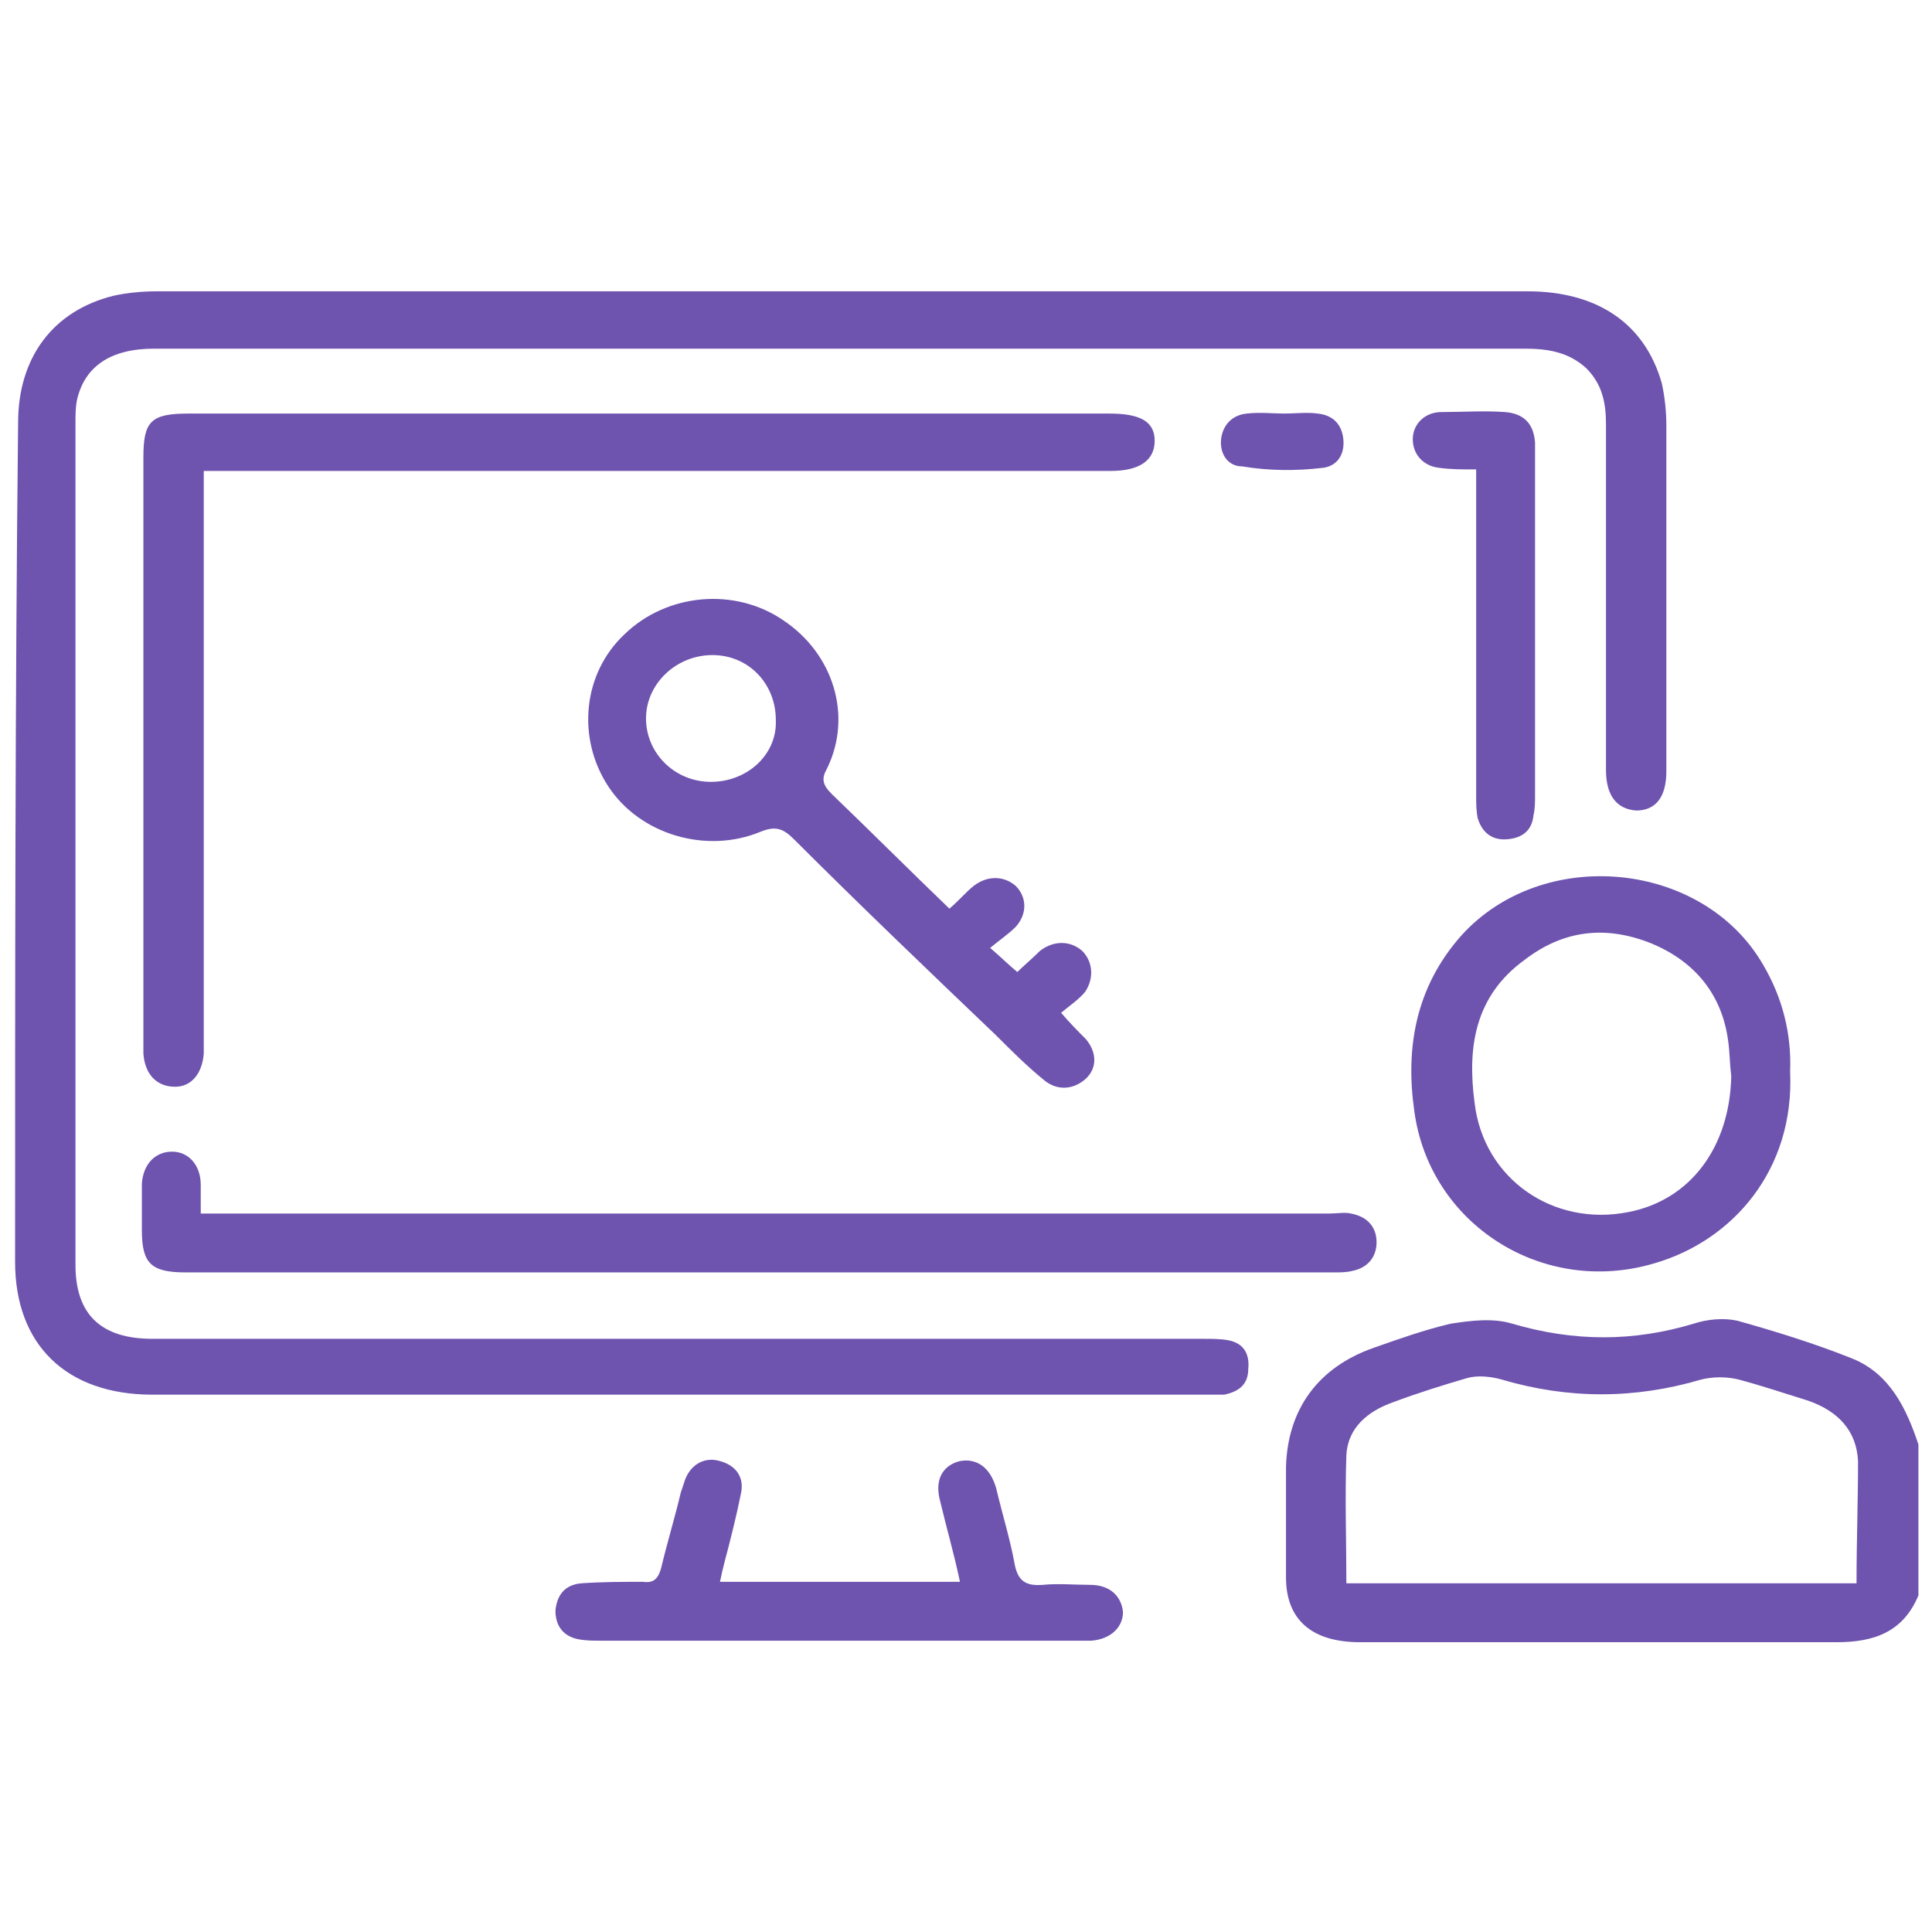 <?xml version="1.0" encoding="utf-8"?>
<!-- Generator: Adobe Illustrator 25.2.3, SVG Export Plug-In . SVG Version: 6.00 Build 0)  -->
<svg version="1.1" id="Layer_1" xmlns="http://www.w3.org/2000/svg" xmlns:xlink="http://www.w3.org/1999/xlink" x="0px" y="0px"
	 viewBox="0 0 128 128" style="enable-background:new 0 0 128 128;" xml:space="preserve">
<style type="text/css">
	.st0{fill:#6E53AF;}
</style>
<g>
	<g>
		<g>
			<path class="st0" d="M122.7,90c-2.5-1-5.1-1.8-7.6-2.5c-0.9-0.2-2-0.1-2.9,0.2c-4,1.2-7.9,1.2-12,0c-1.3-0.4-2.8-0.2-4.1,0
				c-1.7,0.4-3.4,1-5.1,1.6c-3.7,1.3-5.7,4.1-5.8,7.9c0,2.4,0,4.9,0,7.3c0,2.8,1.7,4.3,4.9,4.3c10.5,0,21.1,0,31.6,0
				c2.5,0,4.4-0.7,5.4-3.1v-10C126.3,93.3,125.2,91,122.7,90z M123,104.9H89.2c0-2.9-0.1-5.7,0-8.5c0.1-1.8,1.4-2.9,3.1-3.5
				c1.6-0.6,3.2-1.1,4.9-1.6c0.7-0.2,1.6-0.1,2.3,0.1c4.4,1.3,8.8,1.3,13.2,0c0.8-0.2,1.7-0.2,2.5,0c1.5,0.4,3,0.9,4.6,1.4
				c2,0.7,3.2,2,3.3,4C123.1,99.5,123,102.1,123,104.9z M81.4,88.8c-0.5-0.1-1.1-0.1-1.7-0.1c-23.2,0-46.4,0-69.6,0
				c-3.4,0-5.1-1.6-5.1-4.9c0-18.6,0-37.2,0-55.8c0-0.5,0-1,0.1-1.5c0.5-2.2,2.2-3.4,5.1-3.4c15.1,0,30.3,0,45.4,0
				c15.1,0,30.3,0,45.4,0c1.5,0,2.9,0.2,4.1,1.3c1.1,1.1,1.3,2.4,1.3,3.7c0,7.6,0,15.3,0,22.9c0,1.7,0.7,2.6,2,2.7
				c1.3,0,2-0.9,2-2.6c0-0.1,0-0.2,0-0.2c0-7.6,0-15.1,0-22.7c0-0.9-0.1-1.9-0.3-2.8c-1.1-3.9-4.2-6.1-8.9-6.1
				c-30.3,0-60.5,0-90.8,0c-1,0-2,0.1-2.9,0.3c-4,1-6.3,4.1-6.3,8.4C1,46.4,1,65,1,83.6c0,5.5,3.4,8.8,9.1,8.8c23.3,0,46.5,0,69.8,0
				c0.4,0,0.8,0,1.2,0c1-0.2,1.6-0.7,1.6-1.7C82.8,89.7,82.4,89,81.4,88.8z M76.5,29.2c0-1.3-1-1.8-3-1.8c-20.3,0-40.7,0-61,0
				c-2.5,0-3,0.5-3,2.9c0,12.9,0,25.9,0,38.8c0,0.2,0,0.5,0,0.7c0.1,1.4,0.9,2.2,2.1,2.2c1.1,0,1.8-0.9,1.9-2.2c0-0.4,0-0.7,0-1.1
				V31.2h60.1C75.5,31.2,76.5,30.5,76.5,29.2z M9.4,81.5c0,2.2,0.6,2.8,2.9,2.8c25.4,0,50.8,0,76.1,0c0.4,0,0.8,0,1.2-0.1
				c1-0.2,1.6-0.9,1.6-1.9c0-1-0.6-1.7-1.7-1.9c-0.4-0.1-0.9,0-1.4,0c-24.4,0-48.7,0-73.1,0h-1.7c0-0.7,0-1.3,0-1.9
				c0-1.3-0.8-2.2-1.9-2.2c-1.1,0-1.9,0.8-2,2.1C9.4,79.5,9.4,80.5,9.4,81.5z M71.7,63c-0.8-0.7-1.9-0.7-2.8,0
				c-0.5,0.5-1.1,1-1.5,1.4c-0.6-0.5-1.1-1-1.8-1.6c0.6-0.5,1.2-0.9,1.7-1.4c0.8-0.9,0.7-2,0-2.7c-0.8-0.7-1.9-0.7-2.8,0
				c-0.5,0.4-1,1-1.6,1.5c-2.7-2.6-5.2-5.1-7.8-7.6c-0.6-0.6-0.7-1-0.3-1.7c1.7-3.5,0.4-7.6-2.9-9.8c-3.2-2.2-7.7-1.8-10.5,0.9
				c-2.8,2.6-3.2,6.9-1.1,10.1c2.1,3.2,6.5,4.5,10.1,3c1-0.4,1.5-0.2,2.2,0.5c4.4,4.4,8.9,8.7,13.4,13c1,1,2,2,3.1,2.9
				c0.9,0.8,2,0.7,2.8,0c0.8-0.7,0.8-1.8,0-2.7c-0.5-0.5-1-1-1.6-1.7c0.6-0.5,1.2-0.9,1.6-1.4C72.5,64.8,72.4,63.7,71.7,63z
				 M47.1,51.8c-2.4,0-4.3-1.9-4.3-4.2c0-2.3,2-4.2,4.4-4.2c2.4,0,4.2,1.9,4.2,4.3C51.5,50,49.5,51.8,47.1,51.8z M96.8,62
				c-3,3.4-3.7,7.4-3.1,11.6c1,7.5,8.5,12.3,15.9,10.1c5.2-1.5,9.3-6.2,9-12.7c0.1-2.5-0.5-4.9-1.8-7.1C112.8,57,102.2,56,96.8,62z
				 M109.4,62.5c2.9,1.2,4.7,3.4,5.1,6.5c0.1,0.7,0.1,1.5,0.2,2.3c-0.1,4.7-2.7,8.2-6.8,9c-5,1-9.6-2.2-10.2-7.2
				c-0.5-3.7,0-7.1,3.3-9.5C103.6,61.6,106.4,61.3,109.4,62.5z M72.2,105c-1,0-2.1-0.1-3.1,0c-1.2,0.1-1.7-0.3-1.9-1.5
				c-0.3-1.6-0.8-3.2-1.2-4.9c-0.4-1.4-1.3-2-2.4-1.8c-1.2,0.3-1.7,1.3-1.3,2.7c0.4,1.7,0.9,3.4,1.3,5.3H47.7
				c0.1-0.5,0.2-0.9,0.3-1.3c0.4-1.5,0.8-3.1,1.1-4.6c0.2-1-0.3-1.8-1.4-2.1c-1-0.3-1.9,0.2-2.3,1.2c-0.1,0.3-0.2,0.6-0.3,0.9
				c-0.4,1.7-0.9,3.3-1.3,5c-0.2,0.7-0.5,1-1.2,0.9c-1.3,0-2.7,0-4.1,0.1c-1.1,0.1-1.6,0.8-1.7,1.8c0,1,0.5,1.7,1.5,1.9
				c0.5,0.1,1,0.1,1.5,0.1c10.5,0,21,0,31.5,0c0.3,0,0.7,0,1,0c1.3-0.1,2.1-0.9,2.1-1.9C74.3,105.8,73.6,105,72.2,105z M97.8,52.7
				c0,0.5,0,1,0.1,1.5c0.3,1,1,1.5,2,1.4c1-0.1,1.6-0.6,1.7-1.6c0.1-0.4,0.1-0.9,0.1-1.3c0-7.5,0-15,0-22.4c0-0.3,0-0.6,0-1
				c-0.1-1.2-0.7-1.9-2-2c-1.4-0.1-2.8,0-4.2,0c-1.1,0-1.9,0.8-1.9,1.8c0,1,0.7,1.8,1.8,1.9c0.7,0.1,1.5,0.1,2.4,0.1v1.5
				C97.8,39.4,97.8,46.1,97.8,52.7z M87.6,31c1-0.1,1.5-0.9,1.4-1.9c-0.1-1-0.7-1.6-1.7-1.7c-0.7-0.1-1.5,0-2.2,0v0
				c-0.8,0-1.6-0.1-2.5,0c-1,0.1-1.6,0.8-1.7,1.7c-0.1,0.9,0.4,1.8,1.4,1.8C84.1,31.2,85.9,31.2,87.6,31z"/>
		</g>
	</g>
</g>
</svg>
